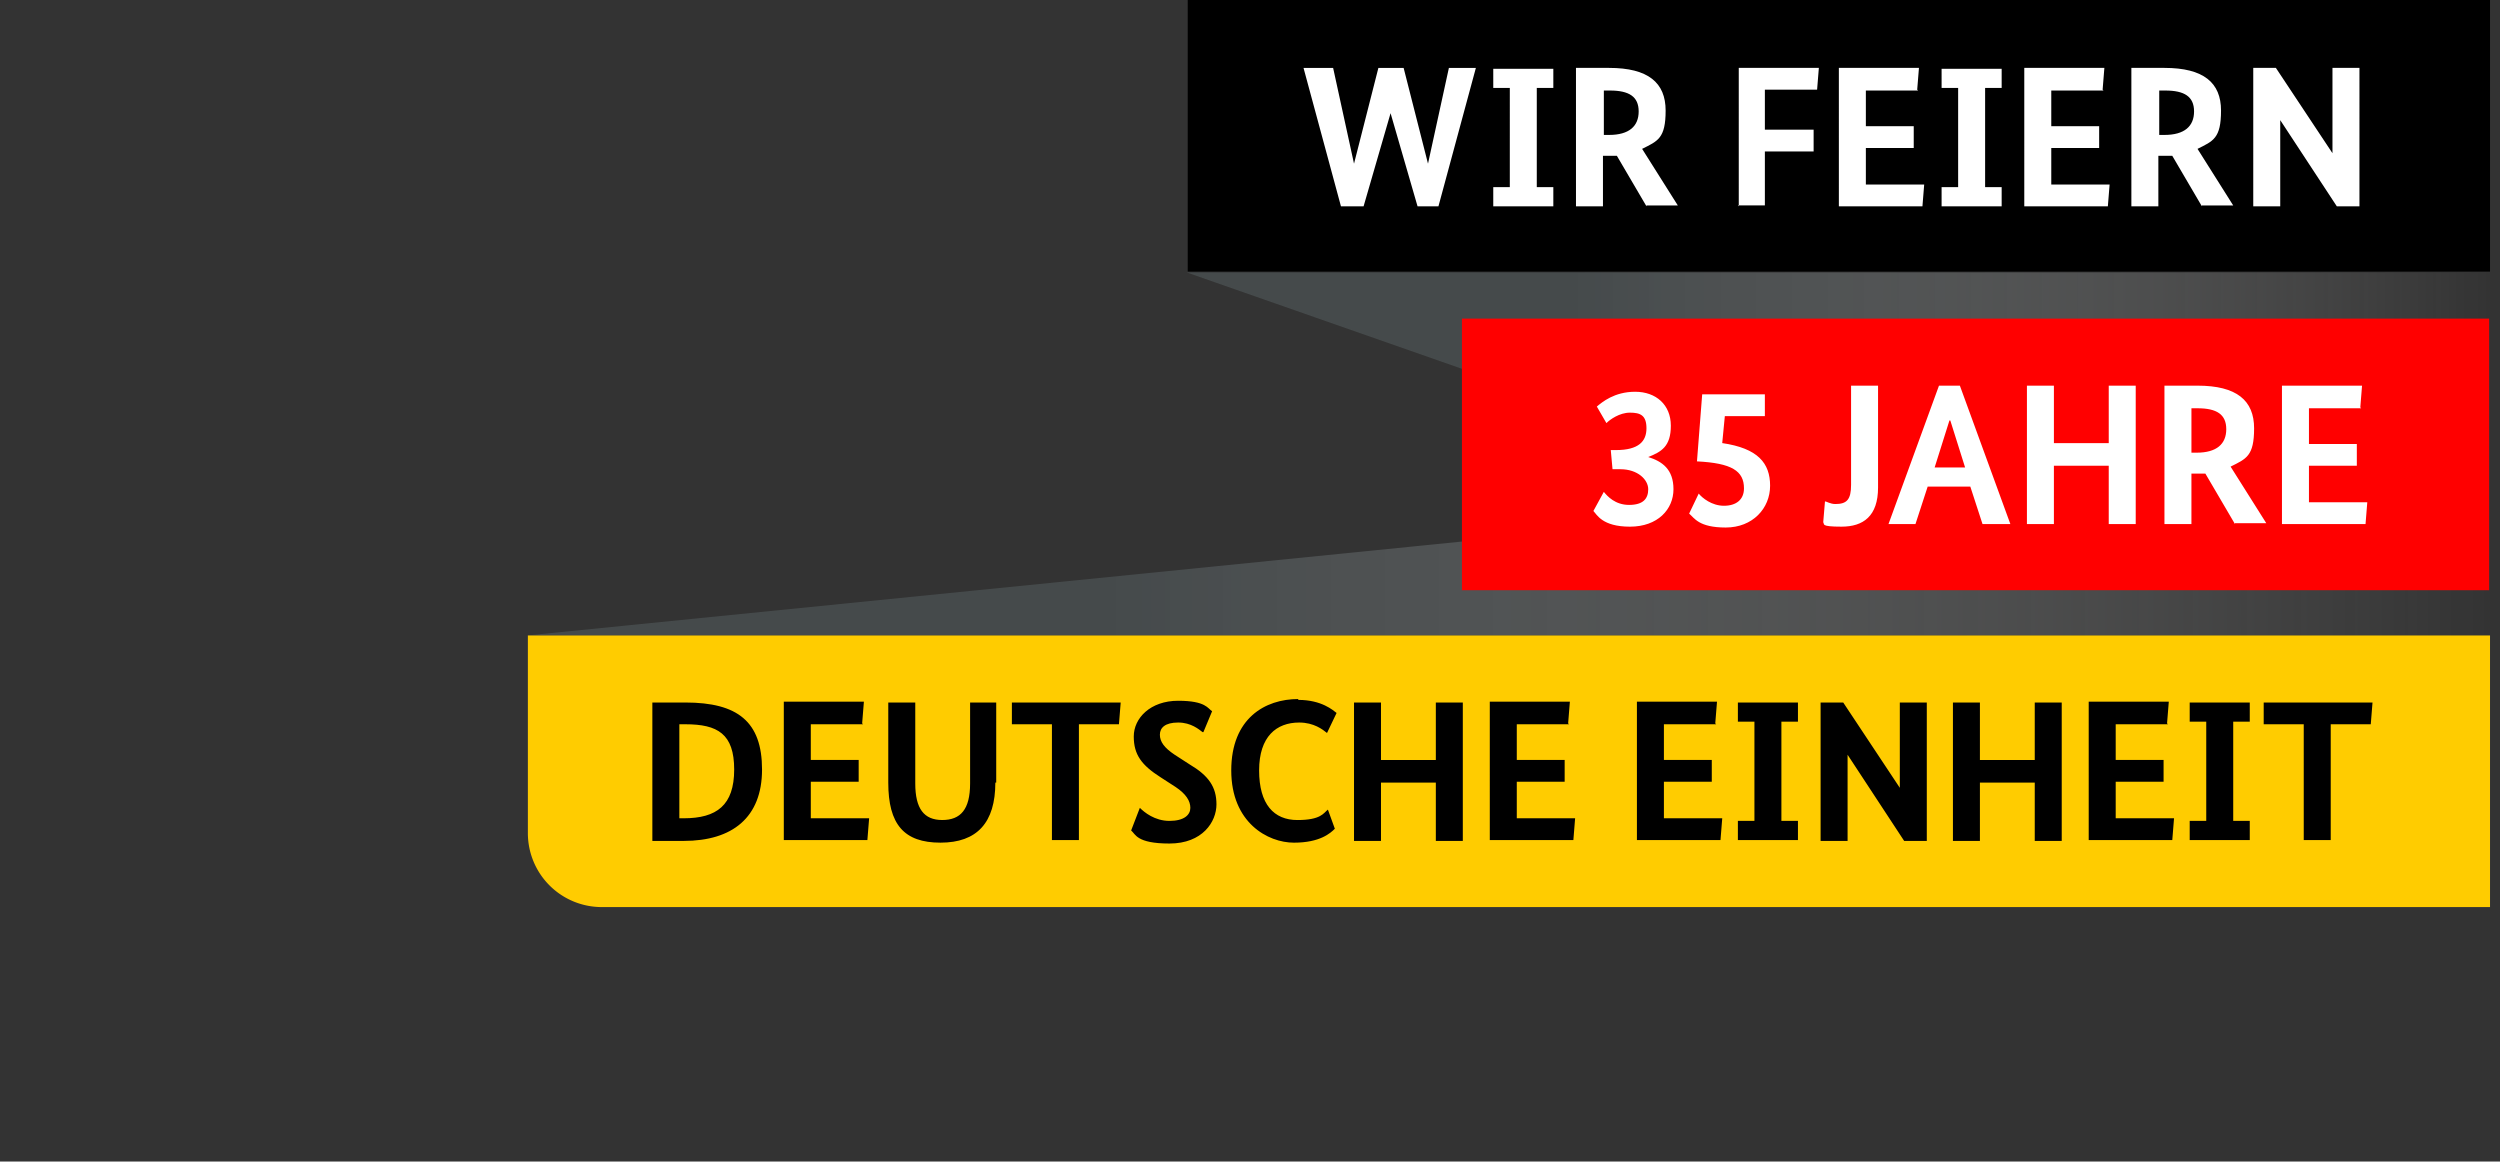 <svg xmlns="http://www.w3.org/2000/svg" viewBox="0 0 226 105">
  <rect x="0" y="0" width="226" height="105" fill="#333333" stroke="none"/>
  <defs>
    <linearGradient id="a" x1="215.08" x2="332.808" y1="226.405" y2="226.405" data-name="Unbenannter Verlauf" gradientTransform="matrix(-1 0 0 1 440.1 -197.406)" gradientUnits="userSpaceOnUse">
      <stop offset="0" stop-color="#fff" stop-opacity="0"/>
      <stop offset=".7" stop-color="#576164"/>
    </linearGradient>
    <linearGradient id="b" x1="215.08" x2="392.459" y1="543.703" y2="543.703" data-name="Unbenannter Verlauf 2" gradientTransform="rotate(-180 220.05 298.45)" gradientUnits="userSpaceOnUse">
      <stop offset="0" stop-color="#fff" stop-opacity="0"/>
      <stop offset=".7" stop-color="#576164"/>
    </linearGradient>
  </defs>
  <g style="isolation:isolate">
    <path fill="url(#a)" d="m132.238 33.367 92.781-4.643v-4.092H107.291" opacity=".5" style="mix-blend-mode:multiply;isolation:isolate"/>
    <path fill="url(#b)" d="m132.238 48.948 92.781 4.407v4.092H47.641" opacity=".5" style="mix-blend-mode:multiply;isolation:isolate"/>
    <path fill="#fc0" d="M225.098 82H54.409a6.683 6.683 0 0 1-6.689-6.689V57.447h177.378V82Z"/>
    <path fill="red" d="M132.159 28.802h92.86v24.553h-92.86V28.802Z"/>
    <path d="M107.37 0h117.727v24.553H107.37V0ZM58.973 76.019V63.507h2.99c4.722 0 6.925 1.731 6.925 6.059s-2.676 6.453-7.082 6.453h-2.833Zm2.44-10.545v8.499h.393c2.99 0 4.564-1.18 4.564-4.407s-1.496-4.092-4.407-4.092h-.551Zm16.605 0h-4.722v3.227h4.328v1.967h-4.328v3.305h5.273l-.158 1.967h-7.555V63.428h7.24l-.158 1.967.078.078Zm11.961 5.272c0 3.62-1.652 5.43-4.957 5.43s-4.722-1.652-4.722-5.43v-7.24h2.44v7.318c0 2.282.787 3.305 2.439 3.305s2.518-.944 2.518-3.305v-7.318h2.361v7.24h-.078Zm11.174-5.272h-3.62v10.467h-2.439V65.474h-3.62v-1.967h9.836l-.158 1.967Zm7.555.708c-.315-.236-1.023-.865-2.203-.865s-1.652.472-1.652 1.102.393 1.18 1.338 1.81l1.338.865c1.731 1.023 2.439 2.046 2.439 3.62s-1.259 3.541-4.25 3.541-3.069-.865-3.463-1.18l.787-2.046c.393.393 1.338 1.18 2.676 1.18s1.889-.551 1.889-1.18-.393-1.259-1.338-1.889l-1.338-.865c-1.731-1.102-2.439-2.046-2.439-3.699s1.496-3.227 4.014-3.227 2.676.709 3.069.944l-.787 1.889h-.078Zm8.656-2.911c2.125 0 3.148.944 3.463 1.18l-.865 1.81c-.393-.315-1.18-.944-2.518-.944-2.046 0-3.62 1.259-3.62 4.328s1.338 4.486 3.463 4.486 2.361-.629 2.754-.944l.629 1.731c-.393.393-1.338 1.259-3.699 1.259s-5.666-1.81-5.666-6.531 3.069-6.453 6.059-6.453v.078Zm14.874 12.748h-2.439v-5.273h-4.957v5.273h-2.439V63.507h2.439v5.194h4.957v-5.194h2.439v12.512Zm9.601-10.545h-4.722v3.227h4.328v1.967h-4.328v3.305h5.273l-.158 1.967h-7.555V63.428h7.24l-.158 1.967.078.078Zm13.3 0h-4.722v3.227h4.328v1.967h-4.328v3.305h5.273l-.158 1.967h-7.555V63.428h7.24l-.158 1.967.078.078Zm3.461-.236h-1.496v-1.731h5.43v1.731h-1.496v8.971h1.496v1.731h-5.43v-1.731h1.496v-8.971Zm15.582 10.781h-2.046l-5.115-7.791v7.791h-2.439V63.507h2.046l5.115 7.712v-7.712h2.439v12.512Zm12.198 0h-2.439v-5.273h-4.957v5.273h-2.439V63.507h2.439v5.194h4.957v-5.194h2.439v12.512Zm9.601-10.545h-4.722v3.227h4.328v1.967h-4.328v3.305h5.273l-.158 1.967h-7.555V63.428h7.24l-.158 1.967.078.078Zm3.463-.236h-1.496v-1.731h5.43v1.731h-1.496v8.971h1.496v1.731h-5.43v-1.731h1.496v-8.971Zm14.873.236h-3.62v10.467h-2.439V65.474h-3.62v-1.967h9.837l-.158 1.967Z"/>
    <path fill="#fff" d="M149 41.315c1.259.393 2.282 1.102 2.282 2.912s-1.416 3.384-3.935 3.384-2.99-1.102-3.305-1.416l.944-1.731c.315.393 1.023 1.18 2.282 1.18s1.731-.551 1.731-1.416-.944-1.81-2.518-1.81h-.709l-.158-1.731h.472c2.046 0 2.754-.787 2.754-1.967s-.551-1.416-1.496-1.416-1.81.629-2.125.945l-.865-1.496c.472-.393 1.574-1.338 3.463-1.338s3.227 1.18 3.227 3.069-.865 2.361-2.046 2.833l.003-.002Zm10.545-3.699h-3.62l-.236 2.439c3.227.472 4.328 1.81 4.328 3.856s-1.574 3.777-4.014 3.777-2.833-.865-3.305-1.259l.865-1.81c.315.393 1.18 1.102 2.282 1.102s1.81-.551 1.81-1.574c0-1.574-1.102-2.282-4.25-2.439l.472-6.059h5.666v1.967Zm10.231 6.453c0 2.597-1.338 3.541-3.305 3.541s-1.496-.236-1.652-.393l.158-1.889c.158 0 .472.236.944.236 1.023 0 1.416-.393 1.416-1.731v-8.971h2.439v9.207Zm9.443 3.306-1.102-3.384h-3.856l-1.102 3.384h-2.439l4.564-12.512h1.889l4.564 12.512h-2.597.078Zm-2.99-9.365-1.338 4.25h2.754l-1.338-4.25h-.078Zm16.84 9.365h-2.439v-5.273h-4.957v5.273h-2.439V34.863h2.439v5.194h4.957v-5.194h2.439v12.512Zm8.971 0-2.676-4.564h-1.259v4.564h-2.439V34.863h2.99c3.541 0 5.115 1.338 5.115 3.856s-.709 2.754-2.125 3.463l3.227 5.115h-2.833v.078Zm-3.383-10.467h-.551v4.014h.472c1.81 0 2.676-.787 2.676-2.125s-.865-1.889-2.597-1.889Zm14.794 0h-4.722v3.227h4.328v1.967h-4.328v3.305h5.273l-.158 1.967h-7.555V34.862h7.24l-.158 1.967.078.078Zm-83.259-18.257h-2.046l-2.439-8.42-2.439 8.42h-2.046l-3.384-12.512h2.676l1.889 8.656 2.203-8.656h2.282l2.203 8.656 1.889-8.656h2.439l-3.384 12.512h.16Zm6.295-10.703h-1.496V6.217h5.43v1.731h-1.496v8.971h1.496v1.731h-5.43v-1.731h1.496V7.948Zm12.355 10.703-2.676-4.564h-1.259v4.564h-2.439V6.138h2.99c3.541 0 5.115 1.338 5.115 3.856s-.709 2.754-2.125 3.463l3.227 5.115h-2.833v.078Zm-3.304-10.467h-.551v4.014h.472c1.81 0 2.676-.787 2.676-2.125s-.865-1.889-2.597-1.889Zm11.646 10.467V6.138h7.24l-.158 1.967h-4.722v3.62h4.407v1.967h-4.407v4.879h-2.439l.078.078Zm16.211-10.467h-4.722v3.227h4.328v1.967h-4.328v3.305h5.273l-.158 1.967h-7.555V6.138h7.24l-.158 1.967.078.078Zm3.621-.236h-1.496V6.217h5.43v1.731h-1.496v8.971h1.496v1.731h-5.43v-1.731h1.496V7.948Zm13.141.236h-4.722v3.227h4.328v1.967h-4.328v3.305h5.273l-.158 1.967h-7.555V6.138h7.24l-.158 1.967.078.078Zm8.893 10.467-2.676-4.564h-1.259v4.564h-2.439V6.138h2.99c3.541 0 5.115 1.338 5.115 3.856s-.709 2.754-2.125 3.463l3.227 5.115h-2.833v.078Zm-3.305-10.467h-.551v4.014h.472c1.81 0 2.676-.787 2.676-2.125s-.865-1.889-2.597-1.889Zm17.549 10.467h-2.046l-5.115-7.791v7.791h-2.439V6.138h2.046l5.115 7.712V6.138h2.439V18.65Z"/>
  </g>
</svg>
